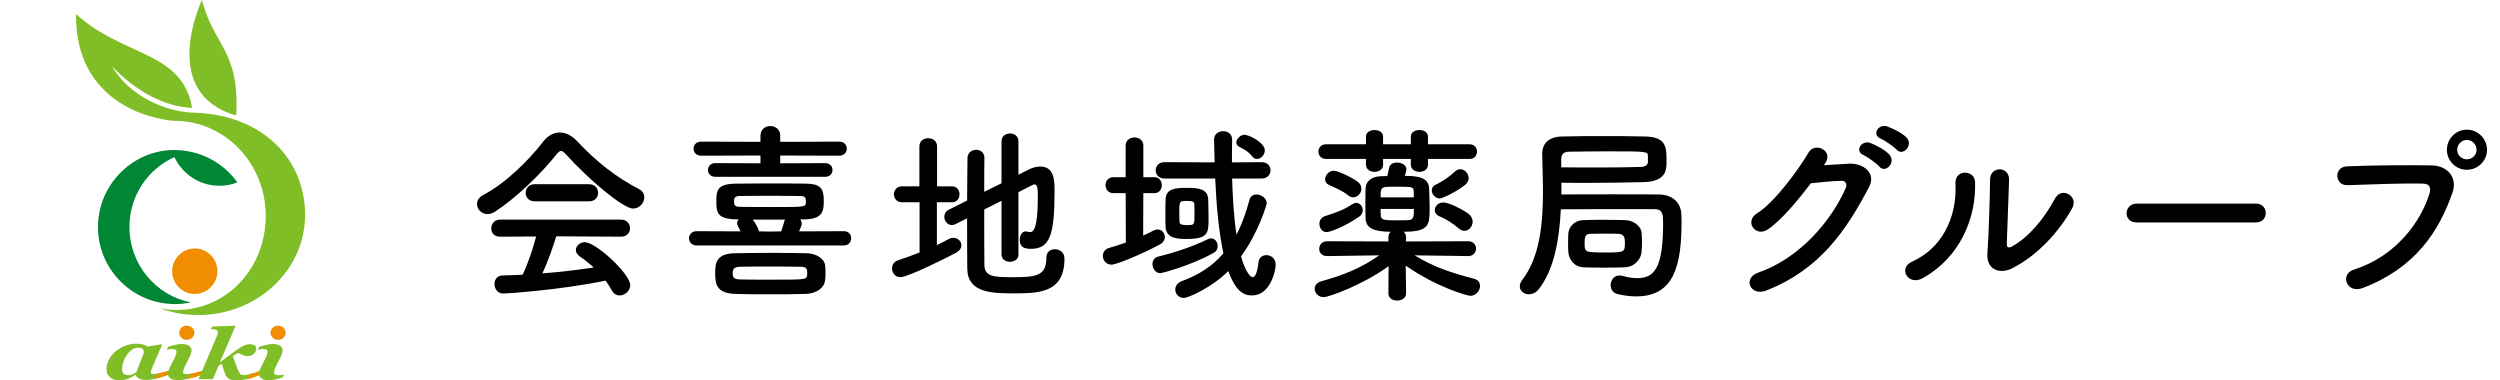 <svg width="263" height="40" viewBox="0 0 263 40" fill="none" xmlns="http://www.w3.org/2000/svg">
<g clip-path="url(#clip0_1692_22)">
<path d="M18.348 16.526C19.175 18.3 20.979 19.542 23.078 19.542C23.758 19.542 24.379 19.424 24.97 19.187C23.817 17.561 22.043 16.378 20.033 15.964C19.5 15.846 18.939 15.787 18.377 15.787C18.259 15.787 18.141 15.787 18.022 15.787C13.765 15.964 10.306 19.542 10.306 23.888C10.306 28.352 13.943 31.988 18.407 31.988C18.968 31.988 19.53 31.929 20.062 31.811C16.367 31.072 13.617 27.79 13.617 23.888C13.617 20.606 15.539 17.797 18.348 16.526Z" fill="#008735"/>
<path d="M20.387 11.855C27.69 12.062 32.095 16.792 32.095 22.616C32.095 28.411 27.069 33.141 20.86 33.141C19.441 33.141 18.081 32.904 16.84 32.431C17.401 32.55 17.993 32.609 18.584 32.609C23.876 32.609 27.956 28.204 27.956 22.705C27.956 17.206 23.669 12.712 18.377 12.712C17.756 12.712 7.882 11.855 8 1.478C12.878 5.972 19.175 5.321 20.21 11.352C15.302 11.116 11.755 6.918 11.755 6.918C13.41 9.874 17.135 11.766 20.387 11.855Z" fill="#7FBE26"/>
<path d="M22.871 28.529C22.871 29.83 21.806 30.924 20.476 30.924C19.175 30.924 18.111 29.86 18.111 28.529C18.111 27.229 19.175 26.135 20.476 26.135C21.806 26.135 22.871 27.199 22.871 28.529Z" fill="#F18D00"/>
<path d="M24.852 12.151C16.574 9.786 21.245 0 21.245 0C22.457 4.819 25.236 5.262 24.852 12.151Z" fill="#7FBE26"/>
<path d="M14.268 39.438H14.238C14.12 39.498 14.002 39.586 13.913 39.645C13.795 39.704 13.676 39.764 13.529 39.823C13.381 39.882 13.262 39.911 13.115 39.941C12.967 39.971 12.819 40 12.642 40C12.11 40 11.725 39.882 11.489 39.616C11.252 39.379 11.163 39.024 11.223 38.581C11.282 38.256 11.37 37.931 11.577 37.635C11.755 37.339 11.991 37.073 12.287 36.866C12.582 36.659 12.878 36.482 13.262 36.334C13.617 36.216 14.002 36.157 14.356 36.157C14.622 36.157 14.859 36.186 15.066 36.245C15.273 36.305 15.421 36.364 15.539 36.452L16.988 36.216L17.047 36.275L16.071 38.522C16.041 38.611 16.012 38.699 15.953 38.818C15.923 38.936 15.894 39.024 15.864 39.084C15.835 39.231 15.894 39.291 15.982 39.32C16.219 39.468 17.875 38.995 18.081 38.906L17.963 39.32C17.638 39.498 16.308 39.971 15.391 39.971C15.066 39.971 14.829 39.911 14.652 39.823C14.445 39.734 14.327 39.586 14.268 39.438ZM15.125 37.132C15.125 37.073 15.125 37.014 15.125 36.955C15.125 36.896 15.095 36.807 15.066 36.778C15.007 36.718 14.948 36.659 14.859 36.63C14.77 36.6 14.652 36.571 14.534 36.571C14.327 36.571 14.149 36.63 13.943 36.748C13.765 36.866 13.588 37.014 13.44 37.221C13.292 37.398 13.144 37.635 13.056 37.871C12.937 38.108 12.878 38.374 12.849 38.64C12.819 38.758 12.819 38.877 12.849 38.965C12.849 39.054 12.878 39.143 12.937 39.231C12.996 39.32 13.056 39.379 13.144 39.409C13.233 39.438 13.351 39.468 13.499 39.468C13.647 39.468 13.795 39.438 13.943 39.379C14.09 39.32 14.209 39.231 14.356 39.143L15.125 37.132Z" fill="#7FBE26"/>
<path d="M18.052 38.906C17.934 38.965 17.135 39.202 16.574 39.291L16.337 39.823C17.047 39.675 17.727 39.409 17.934 39.291L18.052 38.906Z" fill="#F18D00"/>
<path d="M21.54 38.936L21.334 39.35C20.801 39.645 19.175 40.03 18.732 40C18.377 39.971 18.081 39.941 17.904 39.793C17.727 39.645 17.638 39.468 17.668 39.261C17.668 39.172 17.697 39.084 17.727 38.995C17.756 38.906 17.786 38.818 17.845 38.7L18.377 37.635C18.436 37.547 18.466 37.428 18.495 37.34C18.525 37.251 18.555 37.162 18.555 37.103C18.584 36.955 18.555 36.867 18.495 36.807C18.436 36.748 18.288 36.719 18.111 36.719C18.022 36.719 17.904 36.719 17.815 36.748C17.697 36.778 17.608 36.807 17.549 36.807L17.697 36.482C17.963 36.394 18.2 36.334 18.436 36.275C18.673 36.216 18.88 36.187 19.087 36.187C19.441 36.187 19.737 36.246 19.914 36.394C20.092 36.541 20.18 36.719 20.151 36.926C20.151 36.985 20.121 37.044 20.092 37.162C20.062 37.28 20.033 37.399 19.974 37.487L19.441 38.552C19.412 38.64 19.353 38.729 19.323 38.847C19.294 38.965 19.264 39.054 19.264 39.084C19.235 39.232 19.294 39.291 19.382 39.32C19.885 39.498 21.511 38.936 21.54 38.936Z" fill="#7FBE26"/>
<path d="M21.54 38.936C21.511 38.936 20.654 39.232 19.974 39.35L19.767 39.852C20.358 39.734 21.038 39.527 21.334 39.35L21.54 38.936Z" fill="#F18D00"/>
<path d="M26.951 36.778C26.921 36.955 26.832 37.103 26.655 37.251C26.477 37.398 26.27 37.458 26.034 37.458C25.857 37.458 25.679 37.428 25.502 37.339C25.354 37.28 25.206 37.191 25.088 37.132C25.029 37.162 24.97 37.191 24.881 37.221C24.822 37.251 24.674 37.339 24.497 37.458C24.585 37.753 24.704 38.049 24.822 38.374C24.94 38.699 25.029 38.936 25.117 39.084C25.206 39.231 25.265 39.379 25.354 39.409C25.886 39.645 27.601 38.936 27.69 38.877L27.512 39.32C26.921 39.704 25.088 40.237 24.231 39.911C24.112 39.882 24.024 39.793 23.935 39.734C23.846 39.645 23.758 39.527 23.698 39.35C23.61 39.113 23.521 38.936 23.491 38.788C23.462 38.67 23.403 38.492 23.314 38.256L22.989 38.492L22.398 39.882H20.89L22.871 35.24C22.9 35.211 22.9 35.152 22.9 35.122C22.9 35.092 22.93 35.063 22.93 35.033C22.93 34.945 22.93 34.886 22.9 34.826C22.871 34.767 22.811 34.738 22.752 34.708C22.693 34.678 22.605 34.649 22.516 34.649C22.427 34.649 22.309 34.619 22.191 34.619L22.309 34.353L24.733 34.265L24.763 34.324L23.137 38.108H23.166C23.58 37.783 23.905 37.517 24.142 37.369C24.378 37.191 24.645 37.014 24.911 36.807C25.236 36.571 25.502 36.423 25.709 36.334C25.886 36.245 26.093 36.216 26.33 36.216C26.537 36.216 26.714 36.275 26.832 36.364C26.921 36.423 26.98 36.571 26.951 36.778Z" fill="#7FBE26"/>
<path d="M20.447 35.004C20.447 35.211 20.358 35.388 20.21 35.536C20.062 35.684 19.885 35.743 19.648 35.743C19.412 35.743 19.234 35.684 19.087 35.536C18.939 35.388 18.85 35.211 18.85 35.004C18.85 34.797 18.939 34.619 19.087 34.472C19.234 34.324 19.412 34.265 19.648 34.265C19.885 34.265 20.062 34.324 20.21 34.472C20.387 34.649 20.447 34.797 20.447 35.004Z" fill="#F18D00"/>
<path d="M30.055 35.004C30.055 35.211 29.966 35.388 29.818 35.536C29.67 35.684 29.493 35.743 29.256 35.743C29.049 35.743 28.843 35.684 28.695 35.536C28.547 35.388 28.458 35.211 28.458 35.004C28.458 34.797 28.547 34.619 28.695 34.472C28.843 34.324 29.02 34.265 29.256 34.265C29.463 34.265 29.67 34.324 29.818 34.472C29.966 34.649 30.055 34.797 30.055 35.004Z" fill="#F18D00"/>
<path d="M27.719 38.877C27.66 38.906 26.891 39.231 26.211 39.379L26.004 39.882C26.625 39.734 27.216 39.527 27.512 39.32L27.719 38.877Z" fill="#F18D00"/>
<path d="M29.877 39.379L29.73 39.705C29.404 39.793 29.168 39.882 28.961 39.912C28.784 39.971 28.547 40 28.311 40C27.956 40 27.66 39.941 27.483 39.793C27.305 39.645 27.217 39.468 27.246 39.261C27.246 39.172 27.276 39.084 27.305 38.995C27.335 38.906 27.364 38.818 27.424 38.7L27.956 37.635C28.015 37.547 28.044 37.428 28.074 37.34C28.104 37.251 28.133 37.162 28.133 37.103C28.163 36.955 28.133 36.867 28.074 36.807C28.015 36.748 27.867 36.719 27.69 36.719C27.601 36.719 27.483 36.719 27.394 36.748C27.276 36.778 27.187 36.807 27.128 36.807L27.276 36.482C27.542 36.394 27.778 36.334 28.015 36.275C28.251 36.216 28.458 36.187 28.665 36.187C29.02 36.187 29.316 36.246 29.493 36.394C29.67 36.541 29.759 36.719 29.73 36.926C29.73 36.985 29.7 37.044 29.67 37.162C29.641 37.28 29.611 37.399 29.552 37.487L29.02 38.552C28.991 38.64 28.931 38.729 28.902 38.847C28.872 38.965 28.843 39.054 28.843 39.084C28.813 39.232 28.843 39.32 28.931 39.379C28.991 39.438 29.138 39.468 29.345 39.468C29.434 39.468 29.552 39.468 29.67 39.438C29.73 39.409 29.818 39.379 29.877 39.379Z" fill="#7FBE26"/>
</g>
<path d="M66.6 21.94C67.28 21.94 67.78 21.34 67.78 20.76C67.78 20.42 67.62 20.1 67.24 19.9C64.86 18.68 62.72 17 60.76 14.9C60.16 14.24 59.5 13.94 58.88 13.94C58.24 13.94 57.62 14.28 57.14 14.9C55.62 16.88 53.14 19.32 50.82 20.52C50.38 20.76 50.18 21.12 50.18 21.46C50.18 22 50.64 22.52 51.28 22.52C51.54 22.52 51.82 22.44 52.12 22.24C54.26 20.84 56.9 18.32 58.54 16.24C58.74 16 58.88 15.88 59.02 15.88C59.16 15.88 59.32 16 59.54 16.24C61.76 18.72 65.52 21.94 66.6 21.94ZM61.98 21.18C62.6 21.18 62.92 20.74 62.92 20.28C62.92 19.84 62.6 19.38 61.98 19.38H56.24C55.62 19.38 55.3 19.84 55.3 20.28C55.3 20.74 55.62 21.18 56.24 21.18H61.98ZM65.32 24.9C65.96 24.9 66.28 24.46 66.28 24.02C66.28 23.56 65.96 23.1 65.32 23.1H52.62C52 23.1 51.68 23.58 51.68 24.04C51.68 24.48 51.98 24.9 52.62 24.9L56.4 24.88C56.06 26.2 55.54 27.74 54.98 28.9C54.26 28.94 53.54 28.96 52.84 28.98C52.28 29 52.02 29.44 52.02 29.88C52.02 30.36 52.34 30.88 52.94 30.88C53.34 30.88 59.02 30.5 63.7 29.52C63.94 29.84 64.16 30.18 64.36 30.54C64.56 30.92 64.86 31.08 65.18 31.08C65.74 31.08 66.3 30.6 66.3 30C66.3 28.82 62.7 25.48 61.52 25.48C61 25.48 60.58 25.88 60.58 26.3C60.58 26.54 60.7 26.78 61 26.98C61.5 27.32 62 27.72 62.46 28.14C60.72 28.4 58.9 28.62 57.06 28.76C57.66 27.48 58.16 26 58.52 24.86L65.32 24.9Z" fill="black"/>
<path d="M86.8 18.6C87.32 18.6 87.58 18.24 87.58 17.88C87.58 17.52 87.32 17.16 86.8 17.16L82.08 17.18V16.36L88.3 16.38C88.82 16.38 89.08 16 89.08 15.64C89.08 15.26 88.82 14.9 88.3 14.9L82.08 14.92V14.28C82.08 13.6 81.56 13.26 81.04 13.26C80.52 13.26 80 13.6 80 14.28V14.92L73.76 14.9C73.24 14.9 72.96 15.26 72.96 15.64C72.96 16 73.24 16.38 73.76 16.38L80 16.36V17.18L75.26 17.16C74.74 17.16 74.48 17.52 74.48 17.88C74.48 18.24 74.74 18.6 75.26 18.6H86.8ZM88.78 25.82C89.3 25.82 89.54 25.44 89.54 25.06C89.54 24.7 89.3 24.32 88.78 24.32L84.06 24.34C84.16 24.12 84.24 23.92 84.3 23.74C84.34 23.66 84.34 23.58 84.34 23.5C84.34 23.34 84.28 23.2 84.18 23.08H84.64C86.64 23.04 86.66 22.12 86.66 21.06C86.66 19.84 86.32 19.34 84.8 19.32C83.74 19.3 82.66 19.3 81.62 19.3C80.18 19.3 78.78 19.3 77.42 19.32C75.38 19.34 75.36 20.08 75.36 21.26C75.36 22.42 75.52 23.04 77.5 23.08H77.74C77.62 23.18 77.54 23.32 77.54 23.48C77.54 23.56 77.56 23.64 77.6 23.72C77.7 23.94 77.82 24.14 77.9 24.34L73.28 24.32C72.76 24.32 72.48 24.7 72.48 25.06C72.48 25.44 72.76 25.82 73.28 25.82H88.78ZM86.8 27.9C86.74 27.28 85.96 26.66 84.84 26.64C83.76 26.62 82.6 26.6 81.44 26.6C80.02 26.6 78.6 26.62 77.32 26.64C75.24 26.66 75.24 27.84 75.24 28.72C75.24 29.82 75.32 30.86 77.36 30.92C78.48 30.96 79.72 30.96 80.98 30.96C82.24 30.96 83.52 30.96 84.74 30.92C85.98 30.88 86.72 30.24 86.8 29.48C86.84 29.2 86.84 28.94 86.84 28.66C86.84 28.4 86.84 28.14 86.8 27.9ZM84.78 21.2C84.78 21.78 84.78 21.78 81.56 21.78C80.28 21.78 78.98 21.78 77.9 21.76C77.36 21.76 77.22 21.64 77.22 21.18C77.22 20.82 77.3 20.62 77.88 20.62C78.88 20.6 79.94 20.6 81.02 20.6C82.08 20.6 83.16 20.6 84.12 20.62C84.66 20.62 84.78 20.74 84.78 21.2ZM81 24.36L79.86 24.34C79.7 23.88 79.42 23.38 79.18 23.1C79.18 23.1 79.18 23.1 82.58 23.1C82.58 23.12 82.54 23.16 82.54 23.18C82.4 23.68 82.3 24.02 82.18 24.34L81 24.36ZM84.9 29C84.82 29.42 84.74 29.42 81 29.42C79.92 29.42 78.84 29.42 77.92 29.4C77.14 29.4 77.08 29.12 77.08 28.74C77.08 28.38 77.16 28.06 77.9 28.06C78.82 28.04 79.9 28.04 80.98 28.04C82.06 28.04 83.14 28.04 84.08 28.06C84.76 28.06 84.92 28.16 84.92 28.72C84.92 28.82 84.92 28.92 84.9 29Z" fill="black"/>
<path d="M105.36 26.78C105.36 27.28 105.8 27.54 106.24 27.54C106.7 27.54 107.14 27.28 107.14 26.78V20.22C107.78 19.9 108.32 19.62 108.62 19.46C108.7 19.42 108.76 19.4 108.84 19.4C109.16 19.4 109.18 19.92 109.18 20.76C109.18 24.14 108.68 24.42 108.36 24.42C108.28 24.42 108.2 24.4 108.12 24.38C108.04 24.36 107.98 24.34 107.92 24.34C107.5 24.34 107.28 24.78 107.28 25.22C107.28 25.86 107.56 26.18 108.46 26.18C110.5 26.18 110.94 24.6 110.94 20.02C110.94 18.94 110.88 17.52 109.44 17.52C109.06 17.52 108.62 17.62 108.12 17.88L107.14 18.38V14.86C107.14 14.32 106.7 14.04 106.26 14.04C105.8 14.04 105.36 14.32 105.36 14.86V19.28L103.54 20.18C103.54 18.74 103.54 17.44 103.56 16.62V16.6C103.56 16.04 103.12 15.76 102.68 15.76C102.24 15.76 101.78 16.06 101.78 16.64C101.78 17.72 101.74 19.36 101.74 21.1L99.82 22.06C99.48 22.22 99.34 22.52 99.34 22.8C99.34 23.24 99.68 23.68 100.14 23.68C100.26 23.68 100.38 23.64 100.52 23.58L101.74 22.96C101.74 25.04 101.74 27.04 101.76 28.3C101.8 30.8 104.36 30.86 106.6 30.86C109.18 30.86 111.98 30.86 111.98 27.24C111.98 26.28 111.14 26.22 110.96 26.22C110.5 26.22 110.08 26.5 110.08 27.1C110.08 29.08 108.92 29.16 106.48 29.16C104.74 29.16 103.6 29.14 103.56 27.96C103.54 26.9 103.54 24.46 103.54 22.04L105.36 21.12V26.78ZM96.74 26.56C96 26.86 95.24 27.12 94.48 27.38C94.04 27.52 93.84 27.88 93.84 28.24C93.84 28.7 94.18 29.16 94.72 29.16C95.54 29.16 99.86 26.98 100.56 26.6C100.96 26.38 101.14 26.08 101.14 25.8C101.14 25.38 100.76 25.02 100.28 25.02C100.12 25.02 99.96 25.06 99.78 25.16C99.4 25.38 98.98 25.58 98.56 25.78V21.28H100.16C100.68 21.28 100.94 20.86 100.94 20.44C100.94 20.02 100.68 19.6 100.16 19.6H98.58V15.4C98.58 14.82 98.12 14.54 97.64 14.54C97.18 14.54 96.72 14.82 96.72 15.4V19.6H94.9C94.34 19.6 94.04 20.02 94.04 20.44C94.04 20.86 94.34 21.28 94.9 21.28H96.74V26.56Z" fill="black"/>
<path d="M132.24 16.72C132.64 16.72 133.06 16.3 133.06 15.82C133.06 15.02 131.42 14.18 130.92 14.18C130.5 14.18 130.06 14.6 130.06 15C130.06 15.16 130.16 15.32 130.36 15.44C130.84 15.68 131.34 15.94 131.76 16.48C131.9 16.66 132.06 16.72 132.24 16.72ZM132.72 18.78C133.34 18.78 133.66 18.34 133.66 17.9C133.66 17.48 133.34 17.06 132.72 17.06L129.6 17.08C129.6 16.24 129.6 15.44 129.62 14.72V14.7C129.62 14.08 129.16 13.8 128.68 13.8C128.2 13.8 127.72 14.1 127.72 14.68V14.7C127.74 15.46 127.76 16.26 127.78 17.08H127.42L122.5 17.06C121.88 17.06 121.58 17.48 121.58 17.92C121.58 18.34 121.88 18.78 122.5 18.78H127.84C127.96 21.48 128.2 24.32 128.7 26.64C127.56 28 126.14 28.9 124.36 29.56C123.86 29.74 123.64 30.1 123.64 30.46C123.64 30.92 124 31.34 124.54 31.34C125.04 31.34 127.5 30.22 129.22 28.52C130 30.66 130.84 31.08 131.7 31.08C133.64 31.08 134.2 28.5 134.2 27.84C134.2 27.18 133.7 26.84 133.22 26.84C132.84 26.84 132.46 27.08 132.4 27.56C132.26 28.72 132.04 29.16 131.78 29.16C131.56 29.16 131 28.6 130.56 26.96C132.38 24.5 133.26 21.52 133.26 21.38C133.26 20.84 132.68 20.46 132.18 20.46C131.86 20.46 131.56 20.62 131.46 20.98C131.06 22.42 130.64 23.62 130.08 24.68C129.8 22.88 129.68 20.78 129.62 18.78H132.72ZM127.14 22.96C127.14 22.3 127.12 21.6 127.1 20.96C127.06 19.9 126.12 19.76 124.92 19.76C123.62 19.76 122.66 19.84 122.62 20.98C122.6 21.44 122.6 22.06 122.6 22.66C122.6 23.12 122.6 23.54 122.62 23.88C122.68 25.08 123.84 25.14 124.84 25.14C127.14 25.14 127.14 24.48 127.14 22.96ZM118.44 25.52C117.88 25.72 117.3 25.9 116.68 26.08C116.24 26.2 116.02 26.56 116.02 26.92C116.02 27.38 116.36 27.84 116.92 27.84C117.48 27.84 120.1 26.74 121.98 25.74C122.38 25.54 122.54 25.22 122.54 24.92C122.54 24.52 122.22 24.14 121.78 24.14C121.64 24.14 121.5 24.18 121.34 24.26C121 24.44 120.64 24.62 120.26 24.78L120.28 20.32H121.44C121.96 20.32 122.22 19.9 122.22 19.48C122.22 19.06 121.96 18.64 121.44 18.64H120.28V15.32C120.28 14.74 119.82 14.46 119.34 14.46C118.88 14.46 118.42 14.74 118.42 15.32V18.64H117.14C116.58 18.64 116.3 19.06 116.3 19.48C116.3 19.9 116.58 20.32 117.14 20.32H118.42L118.44 25.52ZM127.68 26.6C127.98 26.44 128.1 26.16 128.1 25.88C128.1 25.48 127.82 25.08 127.42 25.08C127.32 25.08 127.2 25.1 127.08 25.16C125.54 25.9 123.84 26.5 121.82 27C121.42 27.1 121.24 27.44 121.24 27.78C121.24 28.26 121.56 28.74 122.08 28.74C122.2 28.74 125.26 27.96 127.68 26.6ZM124.84 23.68C124.16 23.68 124.1 23.52 124.08 23.34C124.08 23.1 124.06 22.78 124.06 22.46C124.06 21.14 124.06 21.14 124.88 21.14C125.5 21.14 125.64 21.22 125.64 21.48C125.66 21.82 125.66 22.18 125.66 22.54C125.66 23.68 125.66 23.68 124.84 23.68Z" fill="black"/>
<path d="M154.14 19.44C154.38 19.24 154.5 18.98 154.5 18.74C154.5 18.26 154.1 17.8 153.62 17.8C153.44 17.8 153.22 17.88 153.02 18.08C152.38 18.68 151.62 19.16 151.02 19.44C150.74 19.56 150.62 19.78 150.62 20.02C150.62 20.42 150.98 20.88 151.46 20.88C151.76 20.88 153.28 20.14 154.14 19.44ZM154.6 16.72C155.12 16.72 155.38 16.34 155.38 15.94C155.38 15.56 155.12 15.18 154.6 15.18H150.22V14.36C150.22 13.9 149.78 13.68 149.32 13.68C148.88 13.68 148.42 13.9 148.42 14.36V15.18H145.5V14.36C145.5 13.9 145.06 13.68 144.6 13.68C144.16 13.68 143.7 13.9 143.7 14.36V15.18H139.5C138.96 15.18 138.7 15.56 138.7 15.94C138.7 16.34 138.96 16.72 139.5 16.72H143.7V17.34C143.7 17.82 144.16 18.08 144.6 18.08C145.06 18.08 145.5 17.82 145.5 17.34V16.72H148.42V17.34C148.42 17.82 148.88 18.08 149.32 18.08C149.78 18.08 150.22 17.82 150.22 17.34V16.72H154.6ZM154.06 24.28C154.54 24.28 154.92 23.82 154.92 23.32C154.92 23.04 154.8 22.74 154.5 22.5C154.14 22.22 152.56 21.3 151.82 21.3C151.3 21.3 150.94 21.7 150.94 22.1C150.94 22.36 151.08 22.6 151.44 22.76C152.1 23.04 152.78 23.44 153.44 24.02C153.66 24.2 153.86 24.28 154.06 24.28ZM154.48 26.94C155 26.94 155.28 26.54 155.28 26.16C155.28 25.76 155 25.38 154.46 25.38L147.9 25.4L147.92 24.98C147.92 24.72 147.82 24.52 147.66 24.38C150.38 24.38 150.4 23.66 150.4 21.82C150.4 21.16 150.36 20.44 150.34 19.8C150.3 18.66 149.1 18.5 147.78 18.5C147.88 18.26 147.96 17.84 147.96 17.8C147.96 17.36 147.44 17.1 146.96 17.1C146.58 17.1 146.22 17.26 146.14 17.62C146.06 18.02 146 18.3 145.94 18.52C145.66 18.52 145.42 18.54 145.24 18.54C144.2 18.58 143.68 19.14 143.66 19.82C143.64 20.24 143.64 20.82 143.64 21.4C143.64 21.98 143.64 22.56 143.66 23C143.7 24 144.54 24.38 146.3 24.38C146.16 24.5 146.06 24.68 146.06 24.92C146.06 24.94 146.06 24.96 146.06 24.98V25.4L139.62 25.38C139.06 25.38 138.78 25.78 138.78 26.18C138.78 26.56 139.06 26.94 139.6 26.94H139.62L145.1 26.86C143.22 28.18 141.4 28.92 139.04 29.58C138.52 29.72 138.3 30.06 138.3 30.38C138.3 30.82 138.68 31.26 139.26 31.26C139.78 31.26 143.36 29.98 146.08 28L146.06 30.84V30.86C146.06 31.38 146.52 31.62 146.98 31.62C147.46 31.62 147.92 31.36 147.92 30.86V30.84L147.88 27.94C151.1 30.2 154.36 31.12 154.68 31.12C155.28 31.12 155.7 30.58 155.7 30.08C155.7 29.74 155.52 29.44 155.06 29.32C152.84 28.74 150.84 28.12 148.82 26.86L154.46 26.94H154.48ZM142.36 20.76C142.82 20.76 143.22 20.32 143.22 19.84C143.22 19.6 143.12 19.36 142.88 19.16C142.4 18.78 140.84 17.96 140.3 17.96C139.82 17.96 139.4 18.44 139.4 18.86C139.4 19.1 139.52 19.32 139.82 19.46C140.24 19.66 141.18 20.02 141.84 20.56C142.02 20.7 142.2 20.76 142.36 20.76ZM143 22.78C143.26 22.6 143.36 22.36 143.36 22.12C143.36 21.72 143.06 21.34 142.68 21.34C142.56 21.34 142.44 21.38 142.3 21.46C141.28 22.12 140.66 22.32 139.38 22.74C138.98 22.88 138.8 23.22 138.8 23.54C138.8 23.98 139.08 24.42 139.58 24.42C139.82 24.42 141.34 23.94 143 22.78ZM145.24 20.76C145.24 20 145.24 19.7 145.86 19.66C146.06 19.64 146.54 19.64 147.04 19.64C148.6 19.64 148.7 19.68 148.72 20.1C148.72 20.3 148.74 20.52 148.74 20.76H145.24ZM148.74 21.98C148.74 22.72 148.74 23.12 148.2 23.16C148 23.16 147.52 23.18 147.04 23.18C145.7 23.18 145.3 23.16 145.26 22.72C145.24 22.54 145.24 22.26 145.24 21.98H148.74Z" fill="black"/>
<path d="M164.26 19.22C165.18 19.24 166.06 19.24 166.92 19.24C169.12 19.24 171.1 19.2 172.88 19.16C175.32 19.1 175.32 17.84 175.32 16.96C175.32 15.46 175.28 14.42 173.1 14.36C171.8 14.32 170.22 14.32 168.64 14.32C167.08 14.32 165.52 14.32 164.26 14.36C162.9 14.4 162.24 15.14 162.24 16.16C162.24 16.16 162.24 16.18 162.24 16.2C162.26 17.46 162.32 18.78 162.32 20.14C162.32 23.54 162 27.04 160.12 29.48C159.96 29.7 159.88 29.92 159.88 30.12C159.88 30.6 160.32 30.96 160.84 30.96C161.18 30.96 161.56 30.82 161.86 30.44C163.5 28.38 164.04 25.2 164.2 22.02C165.86 22 169.32 22 171.76 22C172.78 22 173.6 22 174.06 22C174.94 22 174.96 22.62 174.96 23.44C174.96 28.26 174.02 29.26 172.22 29.26C171.76 29.26 171.24 29.18 170.66 29.02C170.56 29 170.46 28.98 170.36 28.98C169.78 28.98 169.44 29.5 169.44 30C169.44 30.42 169.66 30.8 170.12 30.92C170.82 31.1 171.5 31.18 172.14 31.18C176.14 31.18 176.9 27.88 176.9 23.28C176.9 23.02 176.88 22.78 176.88 22.58C176.84 21.24 175.86 20.48 174.54 20.46C173.64 20.44 171.7 20.44 169.66 20.44C167.62 20.44 165.5 20.44 164.26 20.46V19.22ZM164.98 26.44C165.02 27.3 165.62 28.08 166.56 28.12C167.08 28.14 167.9 28.16 168.74 28.16C169.56 28.16 170.4 28.14 170.92 28.12C171.94 28.08 172.66 27.3 172.7 26.42C172.72 26.02 172.74 25.76 172.74 25.48C172.74 25.22 172.72 24.94 172.7 24.54C172.66 23.74 171.78 23.18 171 23.16C170.4 23.14 169.42 23.12 168.5 23.12C167.74 23.12 167 23.14 166.54 23.16C165.56 23.2 165 23.94 164.98 24.64C164.98 25.04 164.96 25.32 164.96 25.58C164.96 25.84 164.98 26.08 164.98 26.44ZM164.24 16.7C164.24 16.22 164.54 15.96 165.04 15.96C166.24 15.94 167.68 15.92 169.12 15.92C173.32 15.92 173.34 15.94 173.36 16.4C173.36 17.08 173.36 17.08 173.36 17.08C173.34 17.3 173.14 17.54 172.66 17.56C171.36 17.6 169.8 17.62 168.08 17.62C166.86 17.62 165.56 17.62 164.24 17.6V16.7ZM170.94 25.62C170.94 26.52 170.82 26.56 168.96 26.56C166.72 26.56 166.7 26.54 166.7 25.6C166.7 24.84 166.82 24.62 167.28 24.6C167.58 24.58 168.18 24.58 168.76 24.58C169.36 24.58 169.98 24.58 170.3 24.6C170.94 24.64 170.94 25.14 170.94 25.62Z" fill="black"/>
<path d="M199.52 15.74C200.2 16.5 201.34 15.24 200.54 14.44C200.08 13.98 199.06 13.48 198.52 13.3C197.58 13 196.86 14.2 197.88 14.6C198.28 14.76 199.24 15.44 199.52 15.74ZM197.7 17.52C198.36 18.3 199.52 17.08 198.74 16.24C198.3 15.76 197.3 15.24 196.76 15.04C195.84 14.7 195.04 15.9 196.06 16.32C196.46 16.5 197.44 17.2 197.7 17.52ZM192 17.2C192.94 15.86 190.94 14.9 190.28 16.02C189.36 17.6 186.76 21.26 184.84 22.44C183.48 23.28 184.66 25.02 186 24.12C187.38 23.18 189.14 21.08 190.5 19.28C191.4 19.18 192.86 19.04 193.7 19.02C194.18 19 194.34 19.38 194.18 19.76C192.7 23.16 189.4 27.14 184.96 28.68C183.3 29.26 184.12 31.22 185.82 30.56C191.44 28.34 194.2 24.3 196.64 19.64C197.38 18.22 196.04 17.14 194.5 17.22C193.7 17.26 192.72 17.32 191.86 17.38L192 17.2Z" fill="black"/>
<path d="M217.996 21.9C218.696 20.66 216.896 19.56 216.176 20.9C215.016 23.06 213.436 24.92 211.716 25.9C211.336 26.12 211.096 26.08 211.116 25.64C211.136 24.96 211.336 19.68 211.356 18.9C211.376 17.46 209.356 17.44 209.356 18.9C209.356 20.08 209.216 24.84 209.076 26.64C208.936 28.36 210.356 28.88 211.656 28.24C214.376 26.86 216.616 24.38 217.996 21.9ZM202.276 29.26C206.196 27.08 207.916 22.92 207.776 19.14C207.736 17.86 205.636 17.76 205.716 19.3C205.896 23.12 204.116 26.2 201.156 27.52C199.636 28.2 200.736 30.12 202.276 29.26Z" fill="black"/>
<path d="M237.336 23.4C238.016 23.4 238.356 22.9 238.356 22.42C238.356 21.92 238.016 21.42 237.336 21.42H224.776C224.096 21.42 223.716 21.94 223.716 22.44C223.716 22.92 224.056 23.4 224.776 23.4H237.336Z" fill="black"/>
<path d="M261.635 15.76C261.635 14.6 260.675 13.64 259.515 13.64C258.355 13.64 257.415 14.6 257.415 15.76C257.415 16.92 258.355 17.86 259.515 17.86C260.675 17.86 261.635 16.92 261.635 15.76ZM248.555 30.3C254.155 28.16 256.595 24.28 257.995 20.28C258.575 18.64 257.435 17.42 255.815 17.4C253.275 17.36 249.535 17.38 246.895 17.5C245.475 17.56 245.615 19.52 246.935 19.48C249.815 19.38 252.975 19.26 254.935 19.32C255.675 19.34 255.735 19.84 255.575 20.38C254.675 23.32 252.055 26.96 247.635 28.36C246.115 28.84 246.855 30.94 248.555 30.3ZM260.535 15.76C260.535 16.32 260.075 16.76 259.515 16.76C258.955 16.76 258.495 16.32 258.495 15.76C258.495 15.2 258.955 14.72 259.515 14.72C260.075 14.72 260.535 15.2 260.535 15.76Z" fill="black"/>
<defs>
<clipPath id="clip0_1692_22">
<rect width="40" height="40" fill="white"/>
</clipPath>
</defs>
</svg>
